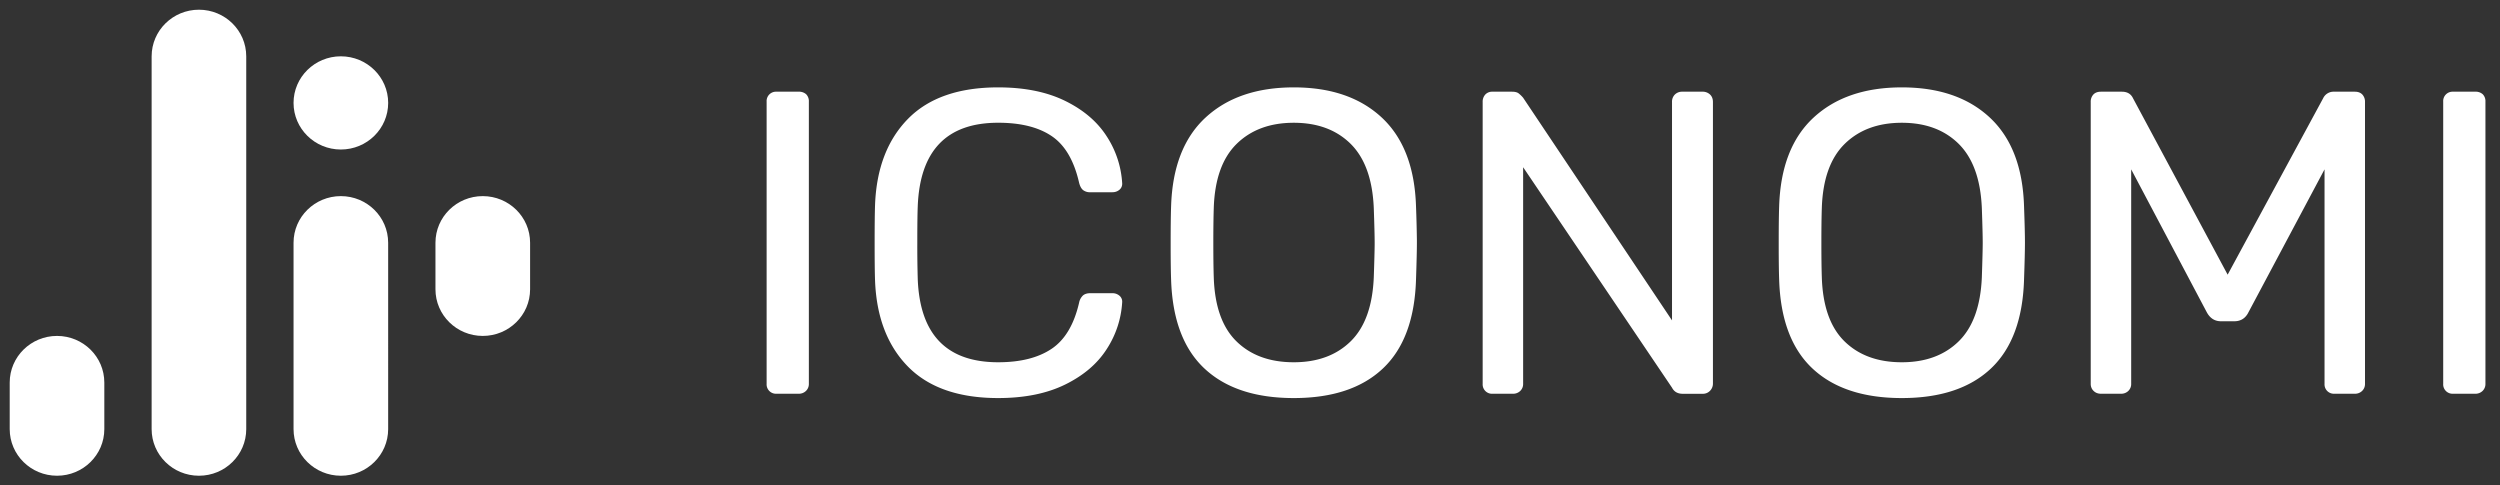<svg xmlns="http://www.w3.org/2000/svg" width="103" height="20" fill="none"><rect width="100%" height="100%" fill="#333333" stroke="none"/><g fill="#fff" clip-path="url(#a)"><path d="M10.145 2.32c0-1.06-.872-1.92-1.949-1.92-1.076 0-1.949.86-1.949 1.92v15.36c0 1.06.873 1.92 1.95 1.92 1.076 0 1.948-.86 1.948-1.92V2.32zM21.84 10c0-1.06-.873-1.92-1.95-1.92-1.076 0-1.949.86-1.949 1.92v1.92c0 1.06.873 1.92 1.95 1.92 1.076 0 1.949-.86 1.949-1.92V10zm-5.848 0c0-1.06-.872-1.92-1.949-1.92-1.076 0-1.949.86-1.949 1.92v7.68c0 1.06.873 1.92 1.95 1.92 1.076 0 1.948-.86 1.948-1.92V10zM4.298 15.76c0-1.06-.873-1.92-1.949-1.92S.4 14.7.4 15.76v1.92c0 1.06.873 1.92 1.95 1.92 1.075 0 1.948-.86 1.948-1.92v-1.92zm9.745-9.6c1.077 0 1.95-.86 1.95-1.92s-.873-1.92-1.95-1.92c-1.076 0-1.949.86-1.949 1.92s.873 1.92 1.95 1.92z"/><path fill-rule="evenodd" d="M32.903 16.222a.416.416 0 0 0 .302-.115.392.392 0 0 0 .12-.294V4.187a.407.407 0 0 0-.11-.303.437.437 0 0 0-.312-.106h-.915a.385.385 0 0 0-.403.409v11.626a.385.385 0 0 0 .403.409h.915zm8.223.178c1.086 0 2.008-.187 2.765-.56.757-.373 1.328-.862 1.712-1.467a3.95 3.95 0 0 0 .632-1.937.317.317 0 0 0-.12-.258.433.433 0 0 0-.283-.098h-.916c-.122 0-.22.03-.293.089a.556.556 0 0 0-.164.302c-.208.9-.586 1.535-1.136 1.902-.55.368-1.282.552-2.197.552-2.125 0-3.23-1.144-3.315-3.432a46.168 46.168 0 0 1-.018-1.51v-.216c.001-.556.007-.976.018-1.26.086-2.3 1.19-3.45 3.315-3.45.928 0 1.663.184 2.206.552.544.367.919 1.007 1.127 1.92.036.142.091.243.164.302a.45.45 0 0 0 .293.089h.916c.11 0 .204-.033.284-.098a.317.317 0 0 0 .119-.258 3.95 3.95 0 0 0-.632-1.937c-.385-.605-.955-1.094-1.712-1.467s-1.679-.56-2.765-.56c-1.624 0-2.86.43-3.709 1.289-.848.86-1.303 2.035-1.364 3.529-.012.332-.018.865-.018 1.6 0 .723.006 1.244.018 1.564.061 1.494.516 2.67 1.364 3.53.849.858 2.085 1.288 3.709 1.288zm12.178 0c1.587 0 2.81-.406 3.671-1.218.861-.812 1.316-2.035 1.365-3.67.024-.712.036-1.216.036-1.512v-.098a53.51 53.51 0 0 0-.036-1.395c-.05-1.612-.52-2.833-1.41-3.663-.892-.83-2.1-1.244-3.626-1.244-1.526 0-2.738.415-3.636 1.244-.897.83-1.37 2.05-1.419 3.663-.012.343-.018.841-.018 1.493v.212c.001.55.007.983.018 1.3.05 1.635.507 2.858 1.374 3.67.867.812 2.094 1.218 3.68 1.218zm0-1.475c-.99 0-1.777-.288-2.363-.863-.586-.575-.897-1.455-.934-2.64-.012-.355-.018-.83-.018-1.422v-.22c.002-.5.008-.901.018-1.202.037-1.185.351-2.068.943-2.65.592-.58 1.377-.87 2.354-.87.976 0 1.758.29 2.344.87.586.582.903 1.465.952 2.65.024.687.036 1.161.036 1.422v.07c-.002.255-.014.706-.036 1.352-.049 1.185-.366 2.065-.952 2.64-.586.575-1.368.863-2.344.863zm9.028 1.297a.416.416 0 0 0 .302-.115.391.391 0 0 0 .119-.294V6.89l6.135 9.084c.085.166.232.25.44.25h.823a.4.4 0 0 0 .303-.125.421.421 0 0 0 .119-.302V4.204c0-.13-.04-.234-.12-.31a.44.44 0 0 0-.32-.116h-.824a.416.416 0 0 0-.302.115.413.413 0 0 0-.12.311V13.2l-6.134-9.173a1.277 1.277 0 0 0-.183-.178c-.061-.048-.153-.071-.275-.071h-.806a.385.385 0 0 0-.293.115.433.433 0 0 0-.11.311v11.61a.385.385 0 0 0 .403.409h.843zm16.023.178c1.587 0 2.811-.406 3.672-1.218.86-.812 1.316-2.035 1.364-3.67.025-.712.037-1.216.037-1.512 0-.308-.012-.806-.037-1.493-.048-1.612-.519-2.833-1.41-3.663-.89-.83-2.1-1.244-3.626-1.244-1.526 0-2.737.415-3.635 1.244-.897.83-1.37 2.05-1.419 3.663-.012.343-.018.841-.018 1.493v.212c.001.55.007.983.018 1.3.049 1.635.507 2.858 1.373 3.67.867.812 2.094 1.218 3.681 1.218zm0-1.475c-.989 0-1.776-.288-2.362-.863-.586-.575-.897-1.455-.934-2.64-.012-.355-.018-.83-.018-1.422 0-.604.006-1.079.018-1.422.037-1.185.351-2.068.943-2.65.592-.58 1.377-.87 2.353-.87.977 0 1.758.29 2.344.87.586.582.904 1.465.953 2.65.024.687.036 1.161.036 1.422 0 .237-.012.711-.036 1.422-.05 1.185-.367 2.065-.953 2.64-.586.575-1.367.863-2.344.863zm9.029 1.297a.416.416 0 0 0 .302-.115.391.391 0 0 0 .119-.294V6.978l3.113 5.884c.134.25.33.374.586.374h.55c.268 0 .463-.125.585-.374l3.132-5.884v8.835a.385.385 0 0 0 .403.409h.842a.416.416 0 0 0 .302-.115.391.391 0 0 0 .12-.294V4.204a.433.433 0 0 0-.11-.31c-.074-.078-.178-.116-.312-.116h-.86a.472.472 0 0 0-.44.266l-3.937 7.272-3.901-7.272c-.085-.177-.238-.266-.458-.266h-.86c-.135 0-.239.038-.312.115a.433.433 0 0 0-.11.311v11.61c0 .118.04.216.12.293.079.077.18.115.302.115h.824zm14.595 0a.415.415 0 0 0 .302-.115.393.393 0 0 0 .119-.294V4.187a.403.403 0 0 0-.11-.303.432.432 0 0 0-.311-.106h-.916a.385.385 0 0 0-.403.409v11.626a.385.385 0 0 0 .403.409h.916z" clip-rule="evenodd"/></g><defs><clipPath id="a"><path fill="#fff" d="M.4.4h102v19.2H.4z"/></clipPath></defs></svg>